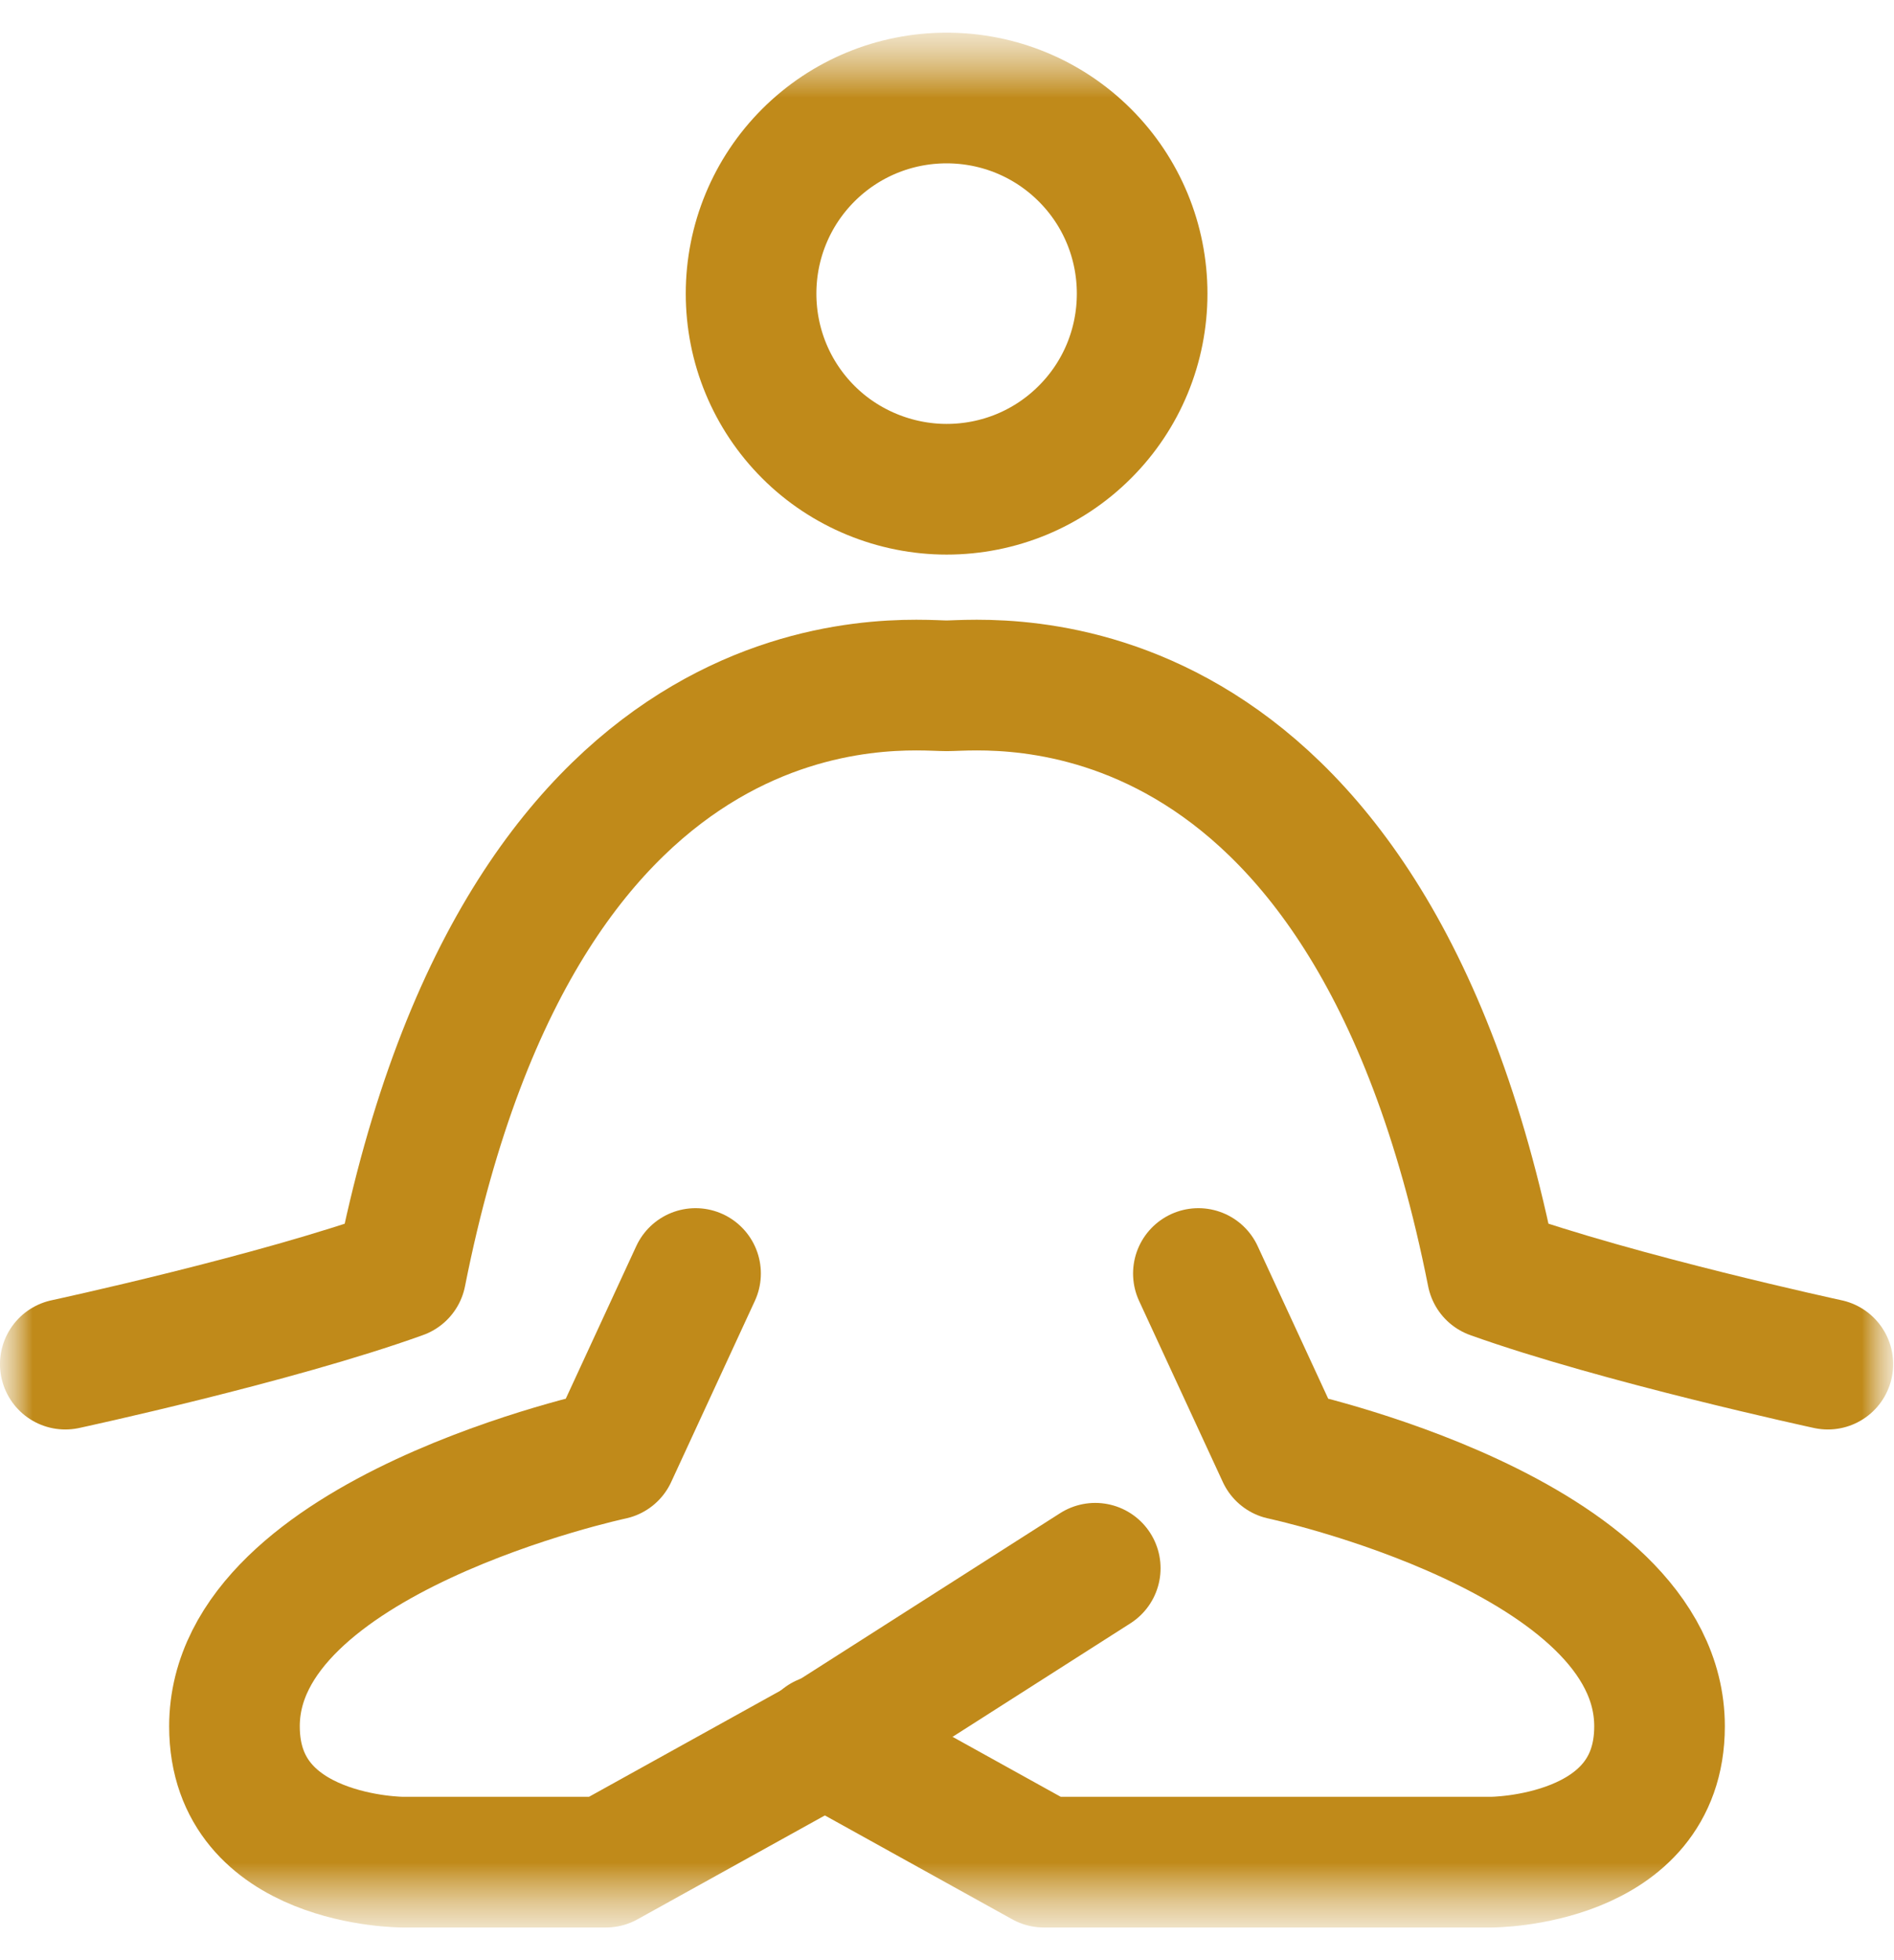 <?xml version="1.0" encoding="UTF-8"?> <svg xmlns="http://www.w3.org/2000/svg" width="29" height="30" viewBox="0 0 29 30" fill="none"><g clip-path="url(#clip0_1339_678)"><mask id="mask0_1339_678" style="mask-type:luminance" maskUnits="userSpaceOnUse" x="0" y="0" width="29" height="30"><path d="M29 0.5H0V29.5H29V0.5Z" fill="white"></path></mask><g mask="url(#mask0_1339_678)"><mask id="mask1_1339_678" style="mask-type:luminance" maskUnits="userSpaceOnUse" x="0" y="0" width="29" height="30"><path d="M29 0.5H0V29.5H29V0.5Z" fill="white"></path></mask><g mask="url(#mask1_1339_678)"><path d="M18.349 19.491L19.631 22.263C19.631 22.263 25.41 23.492 25.41 26.421C25.41 28.5 22.834 28.5 22.834 28.5H15.983L12.609 26.63" stroke="#C08A1A" stroke-width="2" stroke-linecap="round" stroke-linejoin="round"></path><path d="M10.65 19.491L9.369 22.263C9.369 22.263 3.59 23.492 3.59 26.421C3.59 28.5 6.166 28.5 6.166 28.5H9.277L12.651 26.63L16.77 24.002" stroke="#C08A1A" stroke-width="2" stroke-linecap="round" stroke-linejoin="round"></path><path d="M1 20.878C1 20.878 4.216 20.185 6.139 19.492C8.061 9.803 13.853 10.496 14.493 10.496C15.134 10.496 20.926 9.803 22.848 19.492C24.784 20.185 27.987 20.878 27.987 20.878" stroke="#C08A1A" stroke-width="2" stroke-linecap="round" stroke-linejoin="round"></path><path d="M14.494 7.488C15.292 7.488 16.05 7.175 16.612 6.612C17.175 6.05 17.488 5.292 17.488 4.494C17.488 3.697 17.175 2.938 16.612 2.376C16.05 1.814 15.292 1.5 14.494 1.5C13.697 1.5 12.938 1.814 12.376 2.376C11.814 2.938 11.5 3.697 11.5 4.494C11.5 5.292 11.814 6.05 12.376 6.612C12.938 7.175 13.71 7.488 14.494 7.488Z" stroke="#C08A1A" stroke-width="2" stroke-linecap="round" stroke-linejoin="round"></path></g></g></g><defs><clipPath id="clip0_1339_678"><rect width="29" height="30" fill="white"></rect></clipPath></defs></svg> 